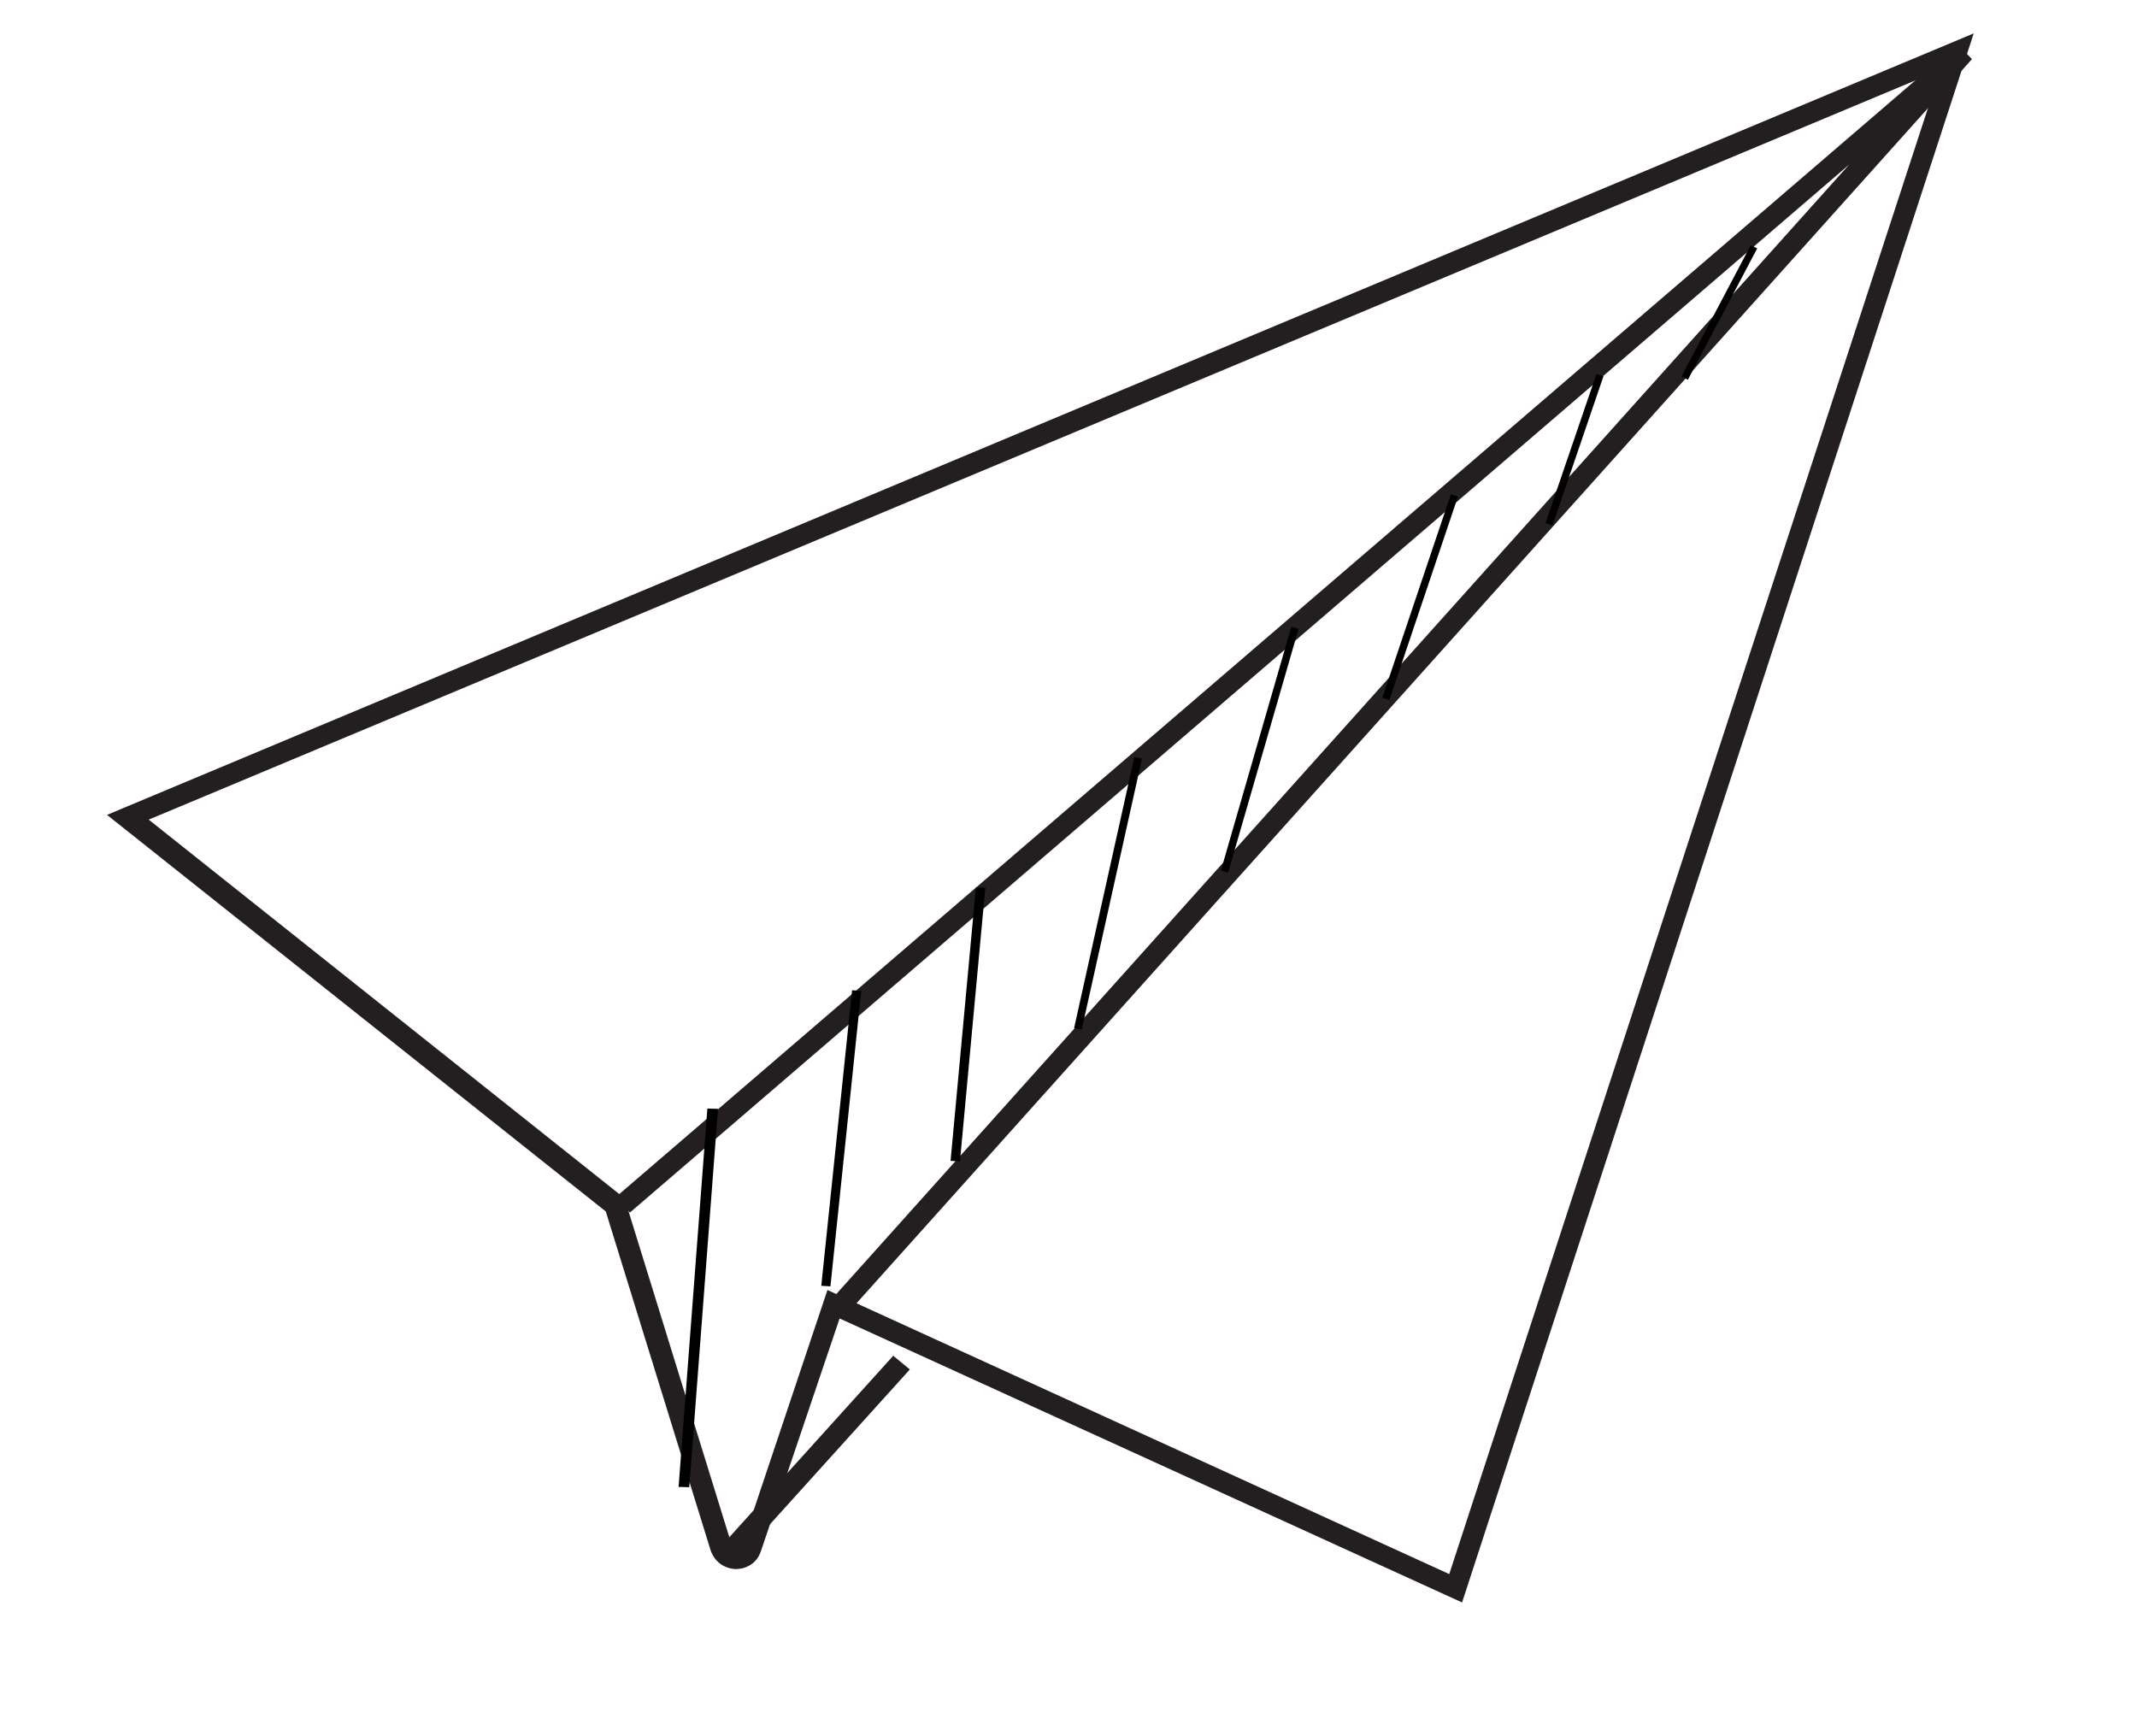 <svg width="64" height="52" viewBox="0 0 64 52" fill="none" xmlns="http://www.w3.org/2000/svg">
<path d="M43.787 47.994L25.145 39.488L22.787 46.461C22.673 46.803 22.38 46.99 22.03 46.994C21.678 46.977 21.391 46.767 21.278 46.42L18.142 36.283L3.205 24.406L59.11 1L43.787 47.994ZM24.781 38.636L43.403 47.144L58.113 2.094L4.454 24.548L18.706 35.889L18.735 35.991L21.901 46.231C21.93 46.333 22.035 46.346 22.057 46.366C22.098 46.363 22.18 46.357 22.232 46.249L24.781 38.636Z" fill="#231F20"/>
<path d="M26.751 40.605L21.509 46.409L22.006 46.819L27.249 41.015L26.751 40.605Z" fill="#231F20"/>
<path d="M25.43 39.28L24.96 38.853L55.377 4.932L18.865 36.316L18.452 35.844L58.626 1.321L59.057 1.771L25.43 39.28Z" fill="#231F20"/>
<path d="M52.432 7.343L50.357 11.276L50.55 11.373L52.626 7.44L52.432 7.343Z" fill="black"/>
<path d="M47.81 11.203L46.285 15.668L46.497 15.734L48.021 11.269L47.81 11.203Z" fill="black"/>
<path d="M43.451 14.806L41.397 20.9L41.609 20.966L43.664 14.871L43.451 14.806Z" fill="black"/>
<path d="M38.672 18.775L36.563 26.078L36.781 26.134L38.891 18.831L38.672 18.775Z" fill="black"/>
<path d="M33.971 22.679L32.167 30.794L32.396 30.837L34.2 22.722L33.971 22.679Z" fill="black"/>
<path d="M29.227 26.573L28.468 34.769L28.749 34.783L29.509 26.588L29.227 26.573Z" fill="black"/>
<path d="M25.518 29.659L24.596 38.51L24.87 38.527L25.792 29.676L25.518 29.659Z" fill="black"/>
<path d="M21.185 33.201L20.323 44.533L20.642 44.542L21.503 33.21L21.185 33.201Z" fill="black"/>
</svg>
